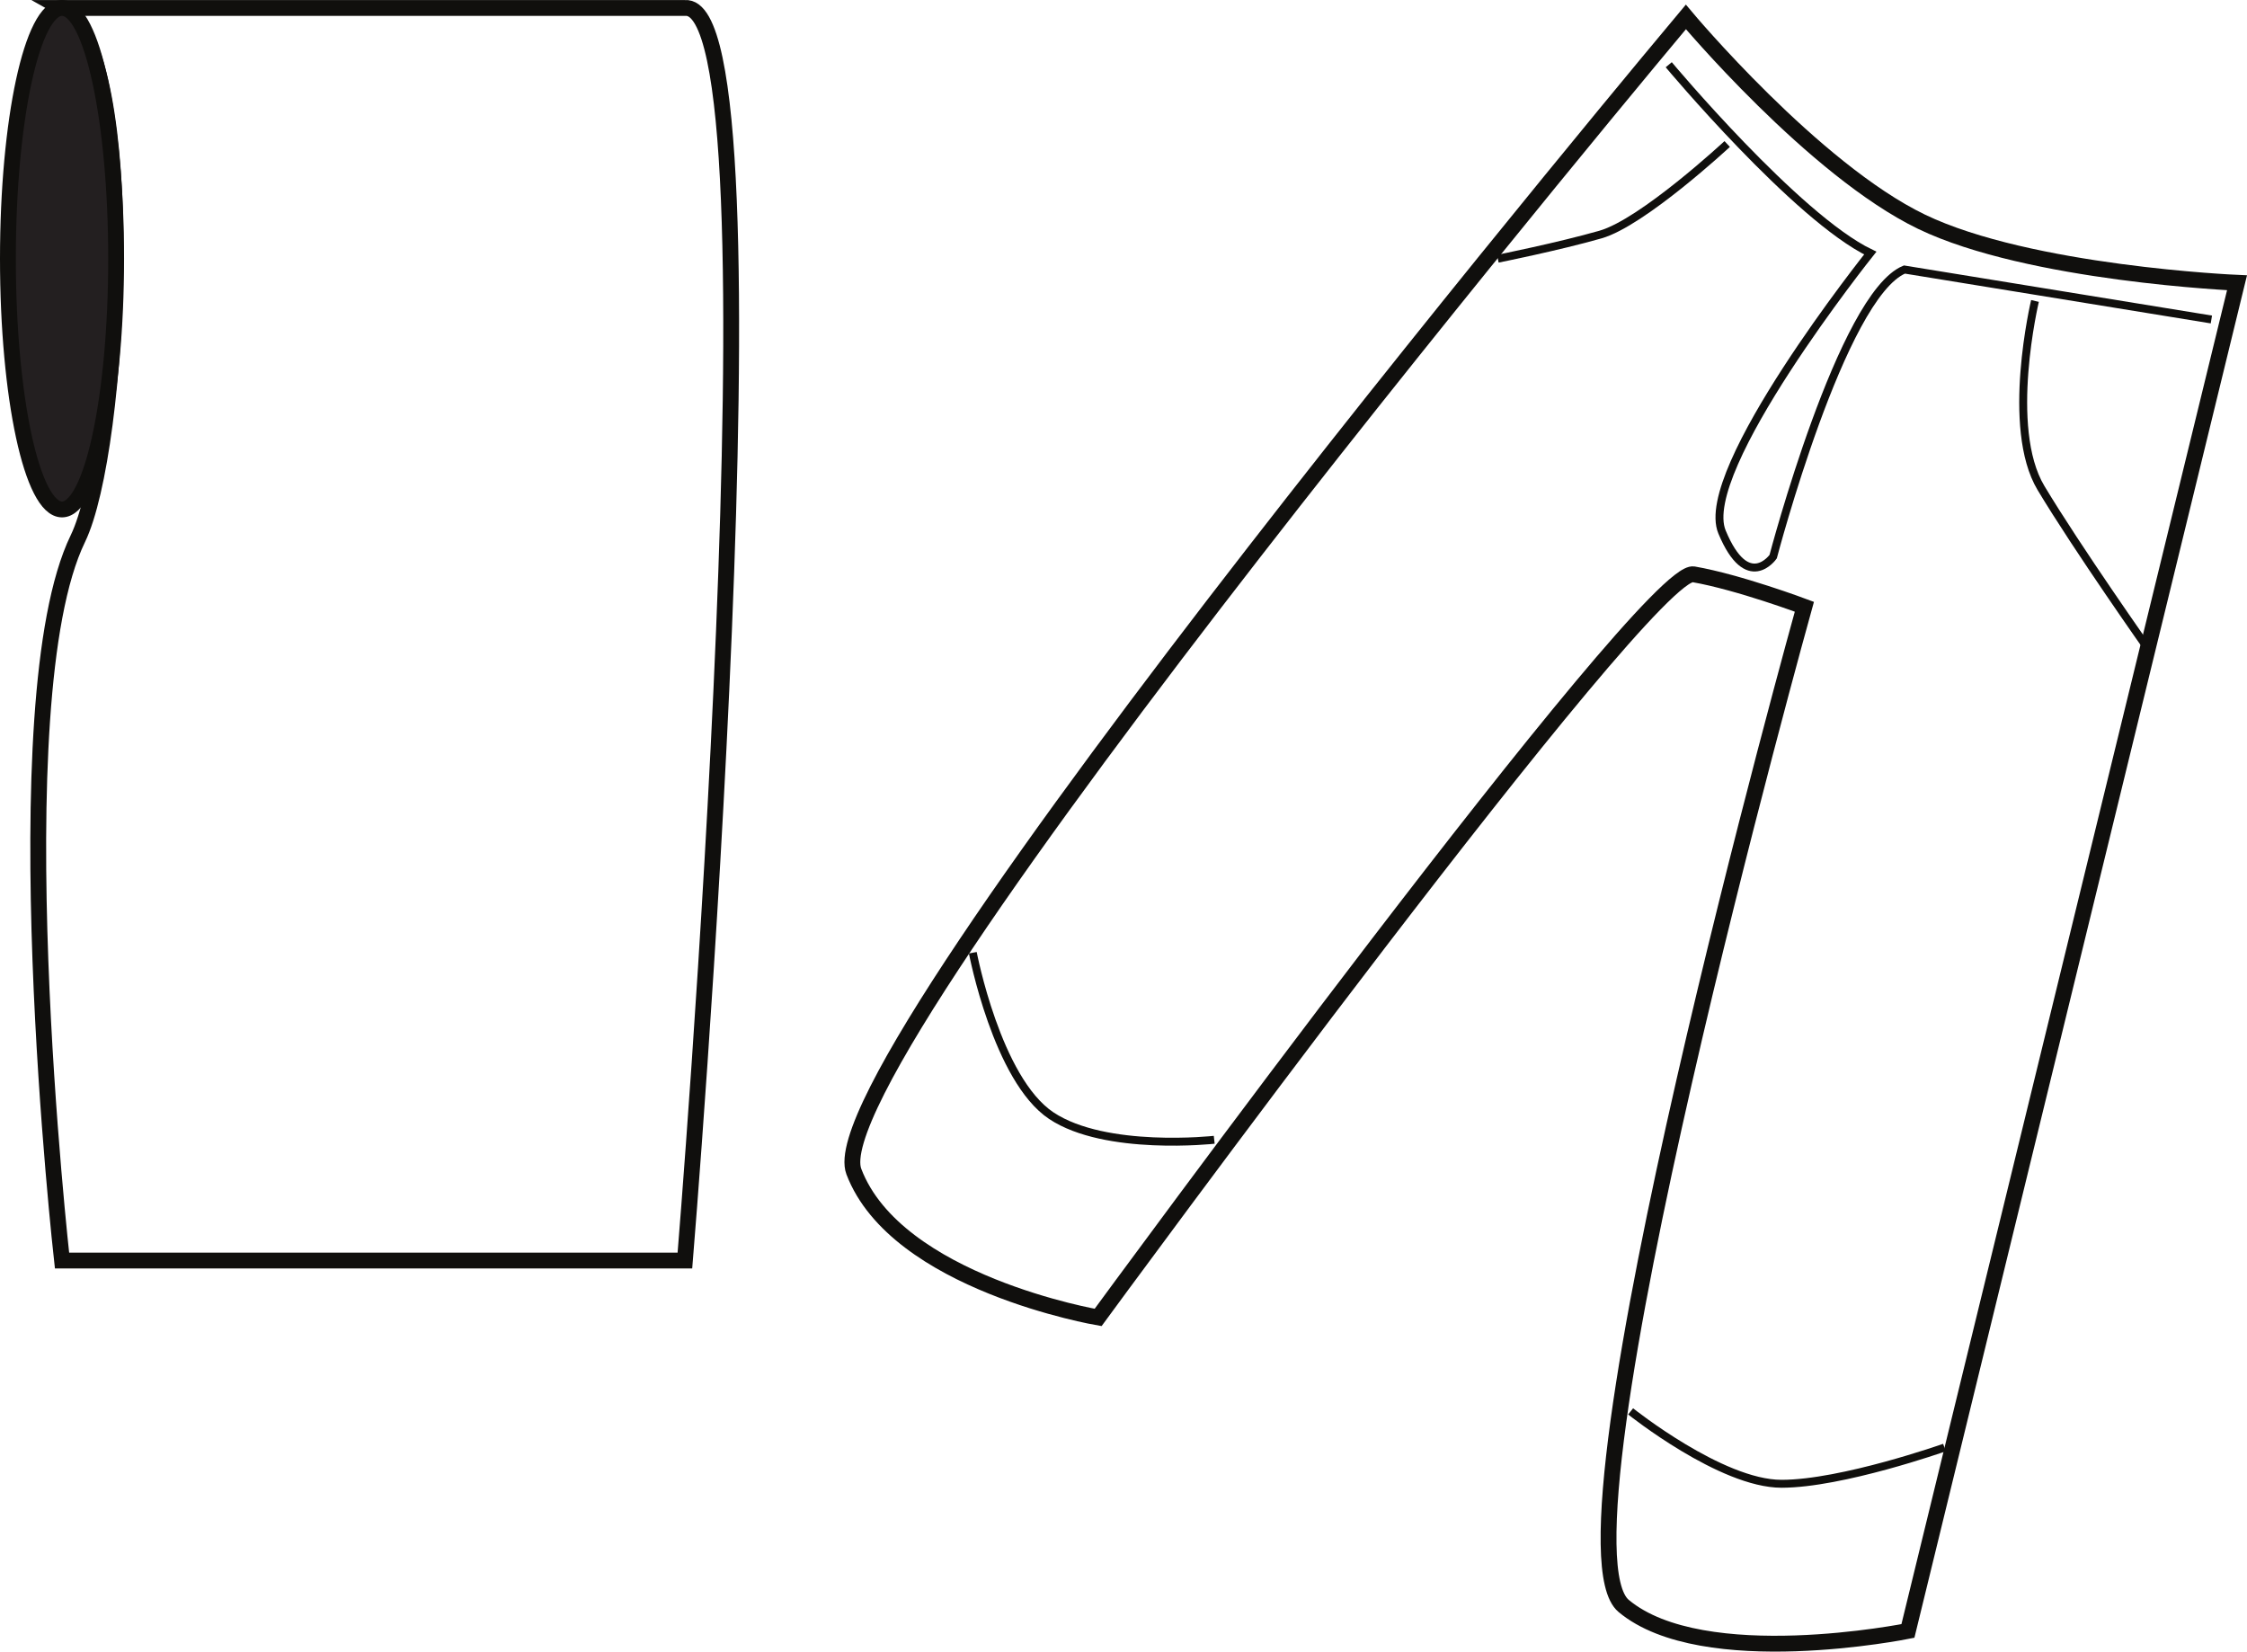 <?xml version="1.0" encoding="UTF-8"?>
<svg xmlns="http://www.w3.org/2000/svg" xmlns:xlink="http://www.w3.org/1999/xlink" width="283.78pt" height="208.586pt" viewBox="0 0 283.78 208.586" version="1.1">
<defs>
<clipPath id="clip1">
  <path d="M 96 0 L 283.781 0 L 283.781 208.586 L 96 208.586 Z M 96 0 "/>
</clipPath>
<clipPath id="clip2">
  <path d="M 205 2 L 283.781 2 L 283.781 78 L 205 78 Z M 205 2 "/>
</clipPath>
</defs>
<g id="surface1">
<g clip-path="url(#clip1)" clip-rule="nonzero">
<path style="fill:none;stroke-width:2;stroke-linecap:butt;stroke-linejoin:miter;stroke:rgb(6.476%,5.928%,5.235%);stroke-opacity:1;stroke-miterlimit:4;" d="M 0 0 C 0 0 16.129 -19.285 29.762 -25.867 C 43.399 -32.441 69.606 -33.574 69.606 -33.574 L 28.043 -203.84 C 28.043 -203.84 2.18 -209.066 -7.859 -200.679 C -17.902 -192.304 14.965 -74.492 14.965 -74.492 C 14.965 -74.492 6.711 -71.394 0.965 -70.394 C -4.781 -69.394 -74.23 -164.246 -74.23 -164.246 C -74.23 -164.246 -99.714 -159.918 -105.078 -145.824 C -110.445 -131.73 0 0 0 0 Z M 0 0 " transform="matrix(1,0,0,-1,212.914,2.137)"/>
</g>
<g clip-path="url(#clip2)" clip-rule="nonzero">
<path style="fill:none;stroke-width:1;stroke-linecap:butt;stroke-linejoin:miter;stroke:rgb(6.476%,5.928%,5.235%);stroke-opacity:1;stroke-miterlimit:4;" d="M 0 -0.002 L -38.765 6.307 C -46.675 3.041 -55.343 -29.955 -55.343 -29.955 C -55.343 -29.955 -58.582 -34.588 -61.804 -26.838 C -65.019 -19.091 -43.078 8.385 -43.078 8.385 C -52.402 12.881 -68.531 32.17 -68.531 32.17 " transform="matrix(1,0,0,-1,279.281,40.346)"/>
</g>
<path style="fill:none;stroke-width:1;stroke-linecap:butt;stroke-linejoin:miter;stroke:rgb(6.476%,5.928%,5.235%);stroke-opacity:1;stroke-miterlimit:4;" d="M -0.001 0.001 C -0.001 0.001 3.05 -16.003 9.909 -20.577 C 16.769 -25.147 30.487 -23.624 30.487 -23.624 " transform="matrix(1,0,0,-1,122.86,120.322)"/>
<path style="fill:none;stroke-width:1;stroke-linecap:butt;stroke-linejoin:miter;stroke:rgb(6.476%,5.928%,5.235%);stroke-opacity:1;stroke-miterlimit:4;" d="M 0.001 -0.002 C 0.001 -0.002 11.43 -9.146 19.055 -9.146 C 26.672 -9.146 39.633 -4.572 39.633 -4.572 " transform="matrix(1,0,0,-1,205.937,178.244)"/>
<path style="fill:none;stroke-width:1;stroke-linecap:butt;stroke-linejoin:miter;stroke:rgb(6.476%,5.928%,5.235%);stroke-opacity:1;stroke-miterlimit:4;" d="M 0.001 -0.001 C 0.001 -0.001 -3.812 -16.009 0.762 -23.626 C 5.333 -31.247 14.477 -44.208 14.477 -44.208 " transform="matrix(1,0,0,-1,257.003,38.007)"/>
<path style="fill:none;stroke-width:1;stroke-linecap:butt;stroke-linejoin:miter;stroke:rgb(6.476%,5.928%,5.235%);stroke-opacity:1;stroke-miterlimit:4;" d="M 0.001 0.002 C 0.001 0.002 -10.67 -9.912 -16.002 -11.432 C -21.338 -12.959 -28.963 -14.483 -28.963 -14.483 " transform="matrix(1,0,0,-1,218.131,18.189)"/>
<path style="fill:none;stroke-width:2;stroke-linecap:butt;stroke-linejoin:miter;stroke:rgb(6.476%,5.928%,5.235%);stroke-opacity:1;stroke-miterlimit:4;" d="M 0.001 0.001 L -78.667 0.001 C -78.667 0.001 -86.609 70.654 -76.667 91.169 C -71.199 102.447 -68.749 152.689 -78.667 158.189 L 0.001 158.189 C 13.149 159.322 0.001 0.001 0.001 0.001 Z M 0.001 0.001 " transform="matrix(1,0,0,-1,86.499,159.197)"/>
<path style=" stroke:none;fill-rule:nonzero;fill:rgb(13.73%,12.16%,12.549%);fill-opacity:1;" d="M 14.668 32.672 C 14.668 50.16 11.605 64.34 7.832 64.34 C 4.059 64.34 1 50.16 1 32.672 C 1 15.184 4.059 1.004 7.832 1.004 C 11.605 1.004 14.668 15.184 14.668 32.672 "/>
<path style="fill:none;stroke-width:2;stroke-linecap:butt;stroke-linejoin:miter;stroke:rgb(6.476%,5.928%,5.235%);stroke-opacity:1;stroke-miterlimit:4;" d="M 0.001 0.001 C 0.001 -17.488 -3.061 -31.667 -6.834 -31.667 C -10.608 -31.667 -13.666 -17.488 -13.666 0.001 C -13.666 17.489 -10.608 31.669 -6.834 31.669 C -3.061 31.669 0.001 17.489 0.001 0.001 Z M 0.001 0.001 " transform="matrix(1,0,0,-1,14.666,32.673)"/>
</g>
</svg>
